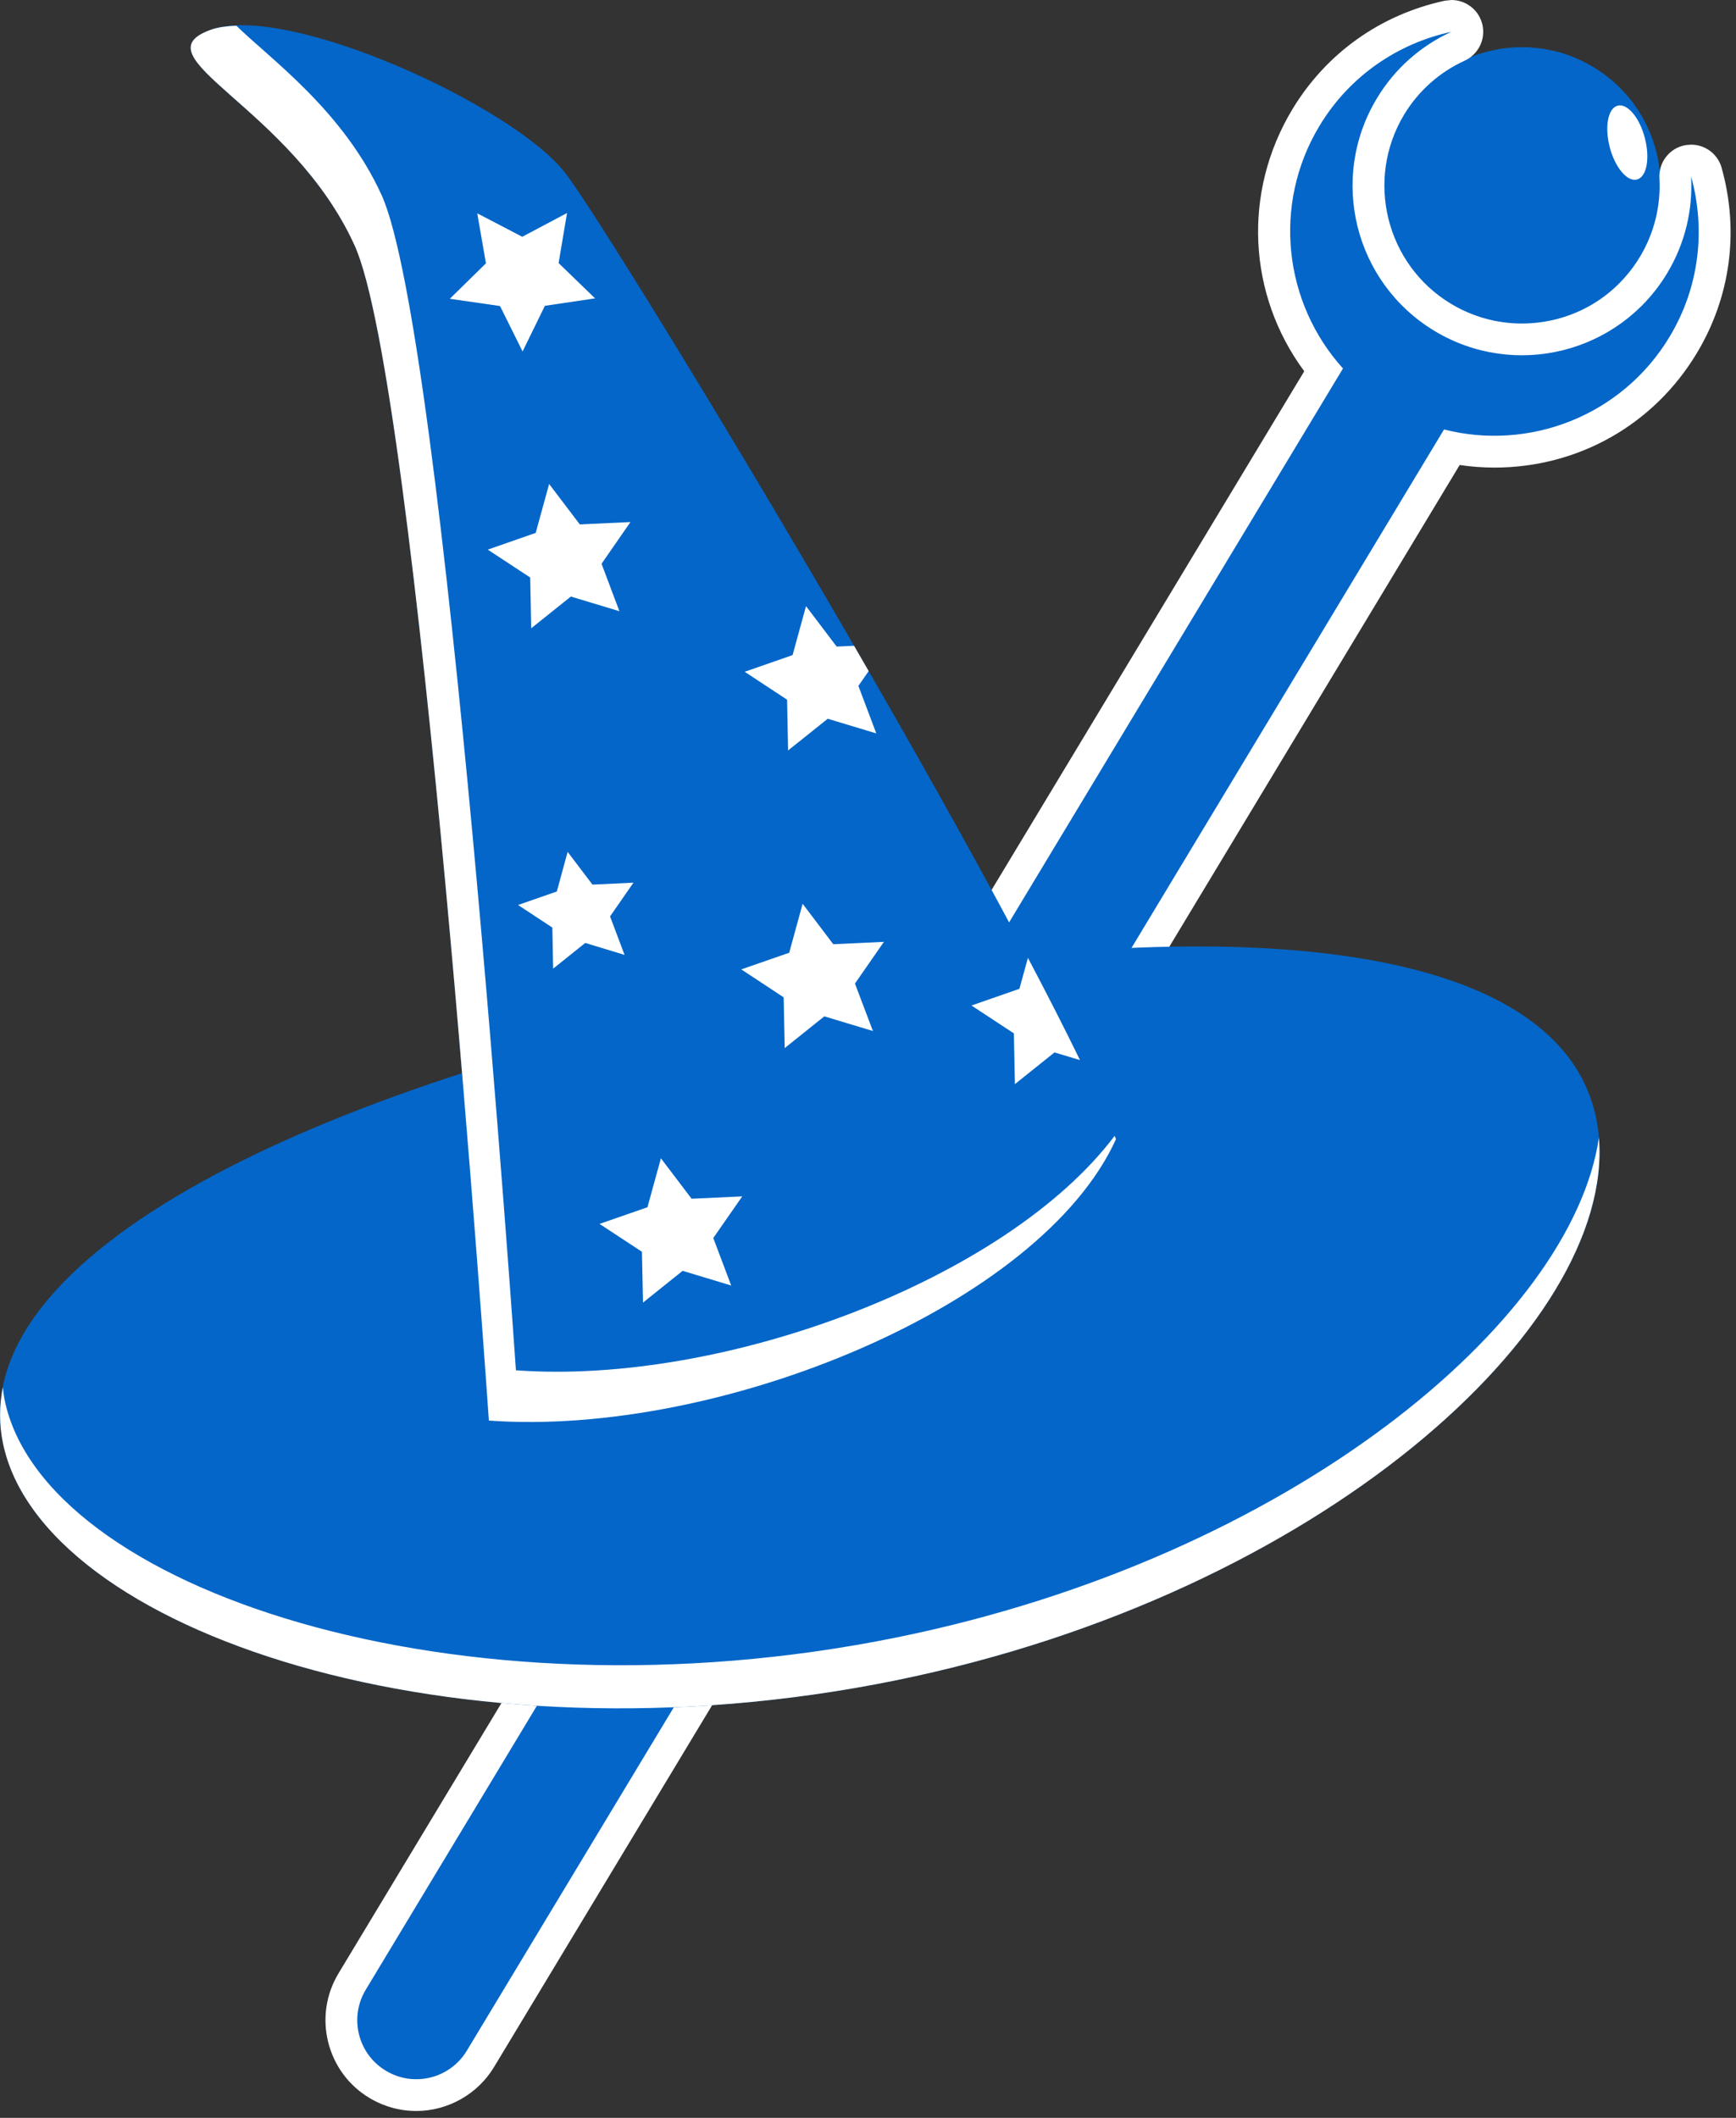 <?xml version="1.0" encoding="UTF-8" standalone="no"?><!DOCTYPE svg PUBLIC "-//W3C//DTD SVG 1.1//EN" "http://www.w3.org/Graphics/SVG/1.1/DTD/svg11.dtd"><svg width="100%" height="100%" viewBox="0 0 41 50" version="1.1" xmlns="http://www.w3.org/2000/svg" xmlns:xlink="http://www.w3.org/1999/xlink" xml:space="preserve" xmlns:serif="http://www.serif.com/" style="fill-rule:evenodd;clip-rule:evenodd;stroke-linejoin:round;stroke-miterlimit:2;"><rect x="0" y="0" width="41" height="50" fill="#333333" stroke="none"/><path d="M38.748,6.076c0.933,-1.547 0.435,-3.559 -1.113,-4.491c-1.547,-0.934 -3.559,-0.437 -4.492,1.111c-0.933,1.548 -0.435,3.559 1.112,4.493c1.548,0.933 3.559,0.436 4.493,-1.113Z" style="fill:#0466c8;fill-rule:nonzero;"/><path d="M35.312,10.285c-0.104,-0 -0.208,-0.003 -0.312,-0.009l0.039,-0.063c0.111,0.029 0.223,0.051 0.334,0.072l-0.061,-0Z" style="fill:#fb3;fill-rule:nonzero;"/><path d="M9.83,49.838c-0.389,0 -0.771,-0.107 -1.107,-0.309c-0.489,-0.294 -0.834,-0.763 -0.973,-1.319c-0.137,-0.556 -0.05,-1.132 0.246,-1.623l22.807,-37.822c-1.335,-1.806 -1.462,-4.223 -0.282,-6.182c0.8,-1.326 2.079,-2.237 3.601,-2.566l0.158,-0.017c0.317,-0 0.608,0.202 0.711,0.513c0.122,0.364 -0.051,0.76 -0.4,0.92c-0.596,0.272 -1.091,0.713 -1.43,1.274c-0.924,1.535 -0.429,3.538 1.106,4.464c0.507,0.306 1.086,0.467 1.674,0.467c1.152,-0.001 2.195,-0.588 2.789,-1.573c0.338,-0.561 0.497,-1.203 0.461,-1.858c-0.022,-0.383 0.248,-0.72 0.625,-0.782l0.124,-0.01c0.331,-0 0.63,0.219 0.721,0.548c0.419,1.498 0.21,3.054 -0.59,4.38c-1.017,1.688 -2.803,2.696 -4.777,2.696l-0.002,0c-0.273,0 -0.547,-0.021 -0.818,-0.061l-22.807,37.824c-0.386,0.64 -1.09,1.036 -1.837,1.036Z" style="fill:#fff;fill-rule:nonzero;"/><path d="M39.939,4.165c0.044,0.776 -0.135,1.572 -0.566,2.287c-1.142,1.893 -3.601,2.501 -5.494,1.361c-1.892,-1.142 -2.501,-3.6 -1.36,-5.492c0.432,-0.717 1.053,-1.248 1.761,-1.571c-1.255,0.271 -2.401,1.034 -3.117,2.221c-1.125,1.867 -0.837,4.191 0.555,5.728l-23.08,38.276c-0.398,0.659 -0.185,1.516 0.474,1.912c0.659,0.399 1.515,0.186 1.913,-0.472l23.079,-38.276c2.009,0.513 4.199,-0.316 5.325,-2.184c0.715,-1.185 0.855,-2.554 0.51,-3.79Z" style="fill:#0466c8;fill-rule:nonzero;"/><path d="M38.847,3.258c0.126,0.482 0.044,0.92 -0.186,0.98c-0.229,0.061 -0.517,-0.282 -0.643,-0.763c-0.125,-0.483 -0.042,-0.922 0.187,-0.98c0.23,-0.061 0.518,0.282 0.642,0.763Z" style="fill:#fff;fill-rule:nonzero;"/><path d="M37.7,26.411c-0.908,-4.455 -9.447,-4.984 -19.838,-2.871c-10.391,2.112 -18.7,6.067 -17.794,10.522c0.906,4.454 10.682,7.726 21.075,5.612c10.39,-2.112 17.462,-8.807 16.557,-13.263Z" style="fill:#0466c8;fill-rule:nonzero;"/><path d="M21.182,38.657c-10.392,2.112 -20.168,-1.157 -21.074,-5.612c-0.019,-0.098 -0.03,-0.196 -0.041,-0.294c-0.084,0.432 -0.089,0.869 0.001,1.311c0.906,4.454 10.682,7.726 21.075,5.612c10.047,-2.042 16.989,-8.369 16.619,-12.812c-0.64,4.34 -7.276,9.904 -16.58,11.795Z" style="fill:#fff;fill-rule:nonzero;"/><path d="M11.546,33.538c0,-0 -1.673,-24.455 -3.172,-27.746c-1.5,-3.293 -5.19,-4.458 -3.382,-5.094c1.808,-0.634 7.164,1.812 8.372,3.404c1.208,1.592 10.724,17.284 12.993,22.791c-1.782,3.931 -9.364,7.04 -14.811,6.645Z" style="fill:#0466c8;fill-rule:nonzero;"/><path d="M12.185,32.351c0,0 -1.674,-24.454 -3.173,-27.746c-0.91,-1.996 -2.624,-3.209 -3.43,-3.998c-0.219,0.009 -0.425,0.034 -0.59,0.091c-1.808,0.636 1.882,1.801 3.382,5.094c1.499,3.291 3.172,27.746 3.172,27.746c5.447,0.395 13.029,-2.714 14.811,-6.645l-0.033,-0.076c-2.553,3.388 -9.218,5.893 -14.139,5.534Z" style="fill:#fff;fill-rule:nonzero;"/><path d="M11.271,5.036l1.063,0.554l1.058,-0.561l-0.199,1.182l0.861,0.833l-1.185,0.176l-0.527,1.077l-0.533,-1.072l-1.186,-0.171l0.854,-0.837l-0.206,-1.181Z" style="fill:#fff;fill-rule:nonzero;"/><path d="M12.969,11.426l0.725,0.955l1.196,-0.056l-0.683,0.985l0.422,1.12l-1.147,-0.346l-0.936,0.749l-0.024,-1.199l-1.002,-0.658l1.132,-0.395l0.317,-1.155Z" style="fill:#fff;fill-rule:nonzero;"/><path d="M20.171,15.246l-0.411,0.019l-0.724,-0.955l-0.317,1.156l-1.131,0.394l1.001,0.659l0.024,1.198l0.936,-0.748l1.147,0.346l-0.423,-1.122l0.243,-0.349c-0.115,-0.2 -0.231,-0.398 -0.345,-0.598Z" style="fill:#fff;fill-rule:nonzero;"/><path d="M13.406,20.112l0.587,0.773l0.968,-0.046l-0.553,0.796l0.342,0.909l-0.928,-0.282l-0.758,0.607l-0.019,-0.97l-0.81,-0.533l0.916,-0.319l0.255,-0.935Z" style="fill:#fff;fill-rule:nonzero;"/><path d="M24.277,22.613l-0.201,0.732l-1.132,0.394l1.001,0.658l0.025,1.198l0.935,-0.748l0.602,0.181c-0.356,-0.732 -0.773,-1.547 -1.23,-2.415Z" style="fill:#fff;fill-rule:nonzero;"/><path d="M18.956,21.337l0.724,0.955l1.196,-0.056l-0.684,0.985l0.424,1.12l-1.148,-0.346l-0.935,0.749l-0.025,-1.198l-1.001,-0.66l1.132,-0.393l0.317,-1.156Z" style="fill:#fff;fill-rule:nonzero;"/><path d="M15.609,27.346l0.725,0.955l1.196,-0.056l-0.684,0.983l0.423,1.122l-1.147,-0.347l-0.936,0.75l-0.025,-1.2l-1.002,-0.658l1.132,-0.393l0.318,-1.156Z" style="fill:#fff;fill-rule:nonzero;"/></svg>
